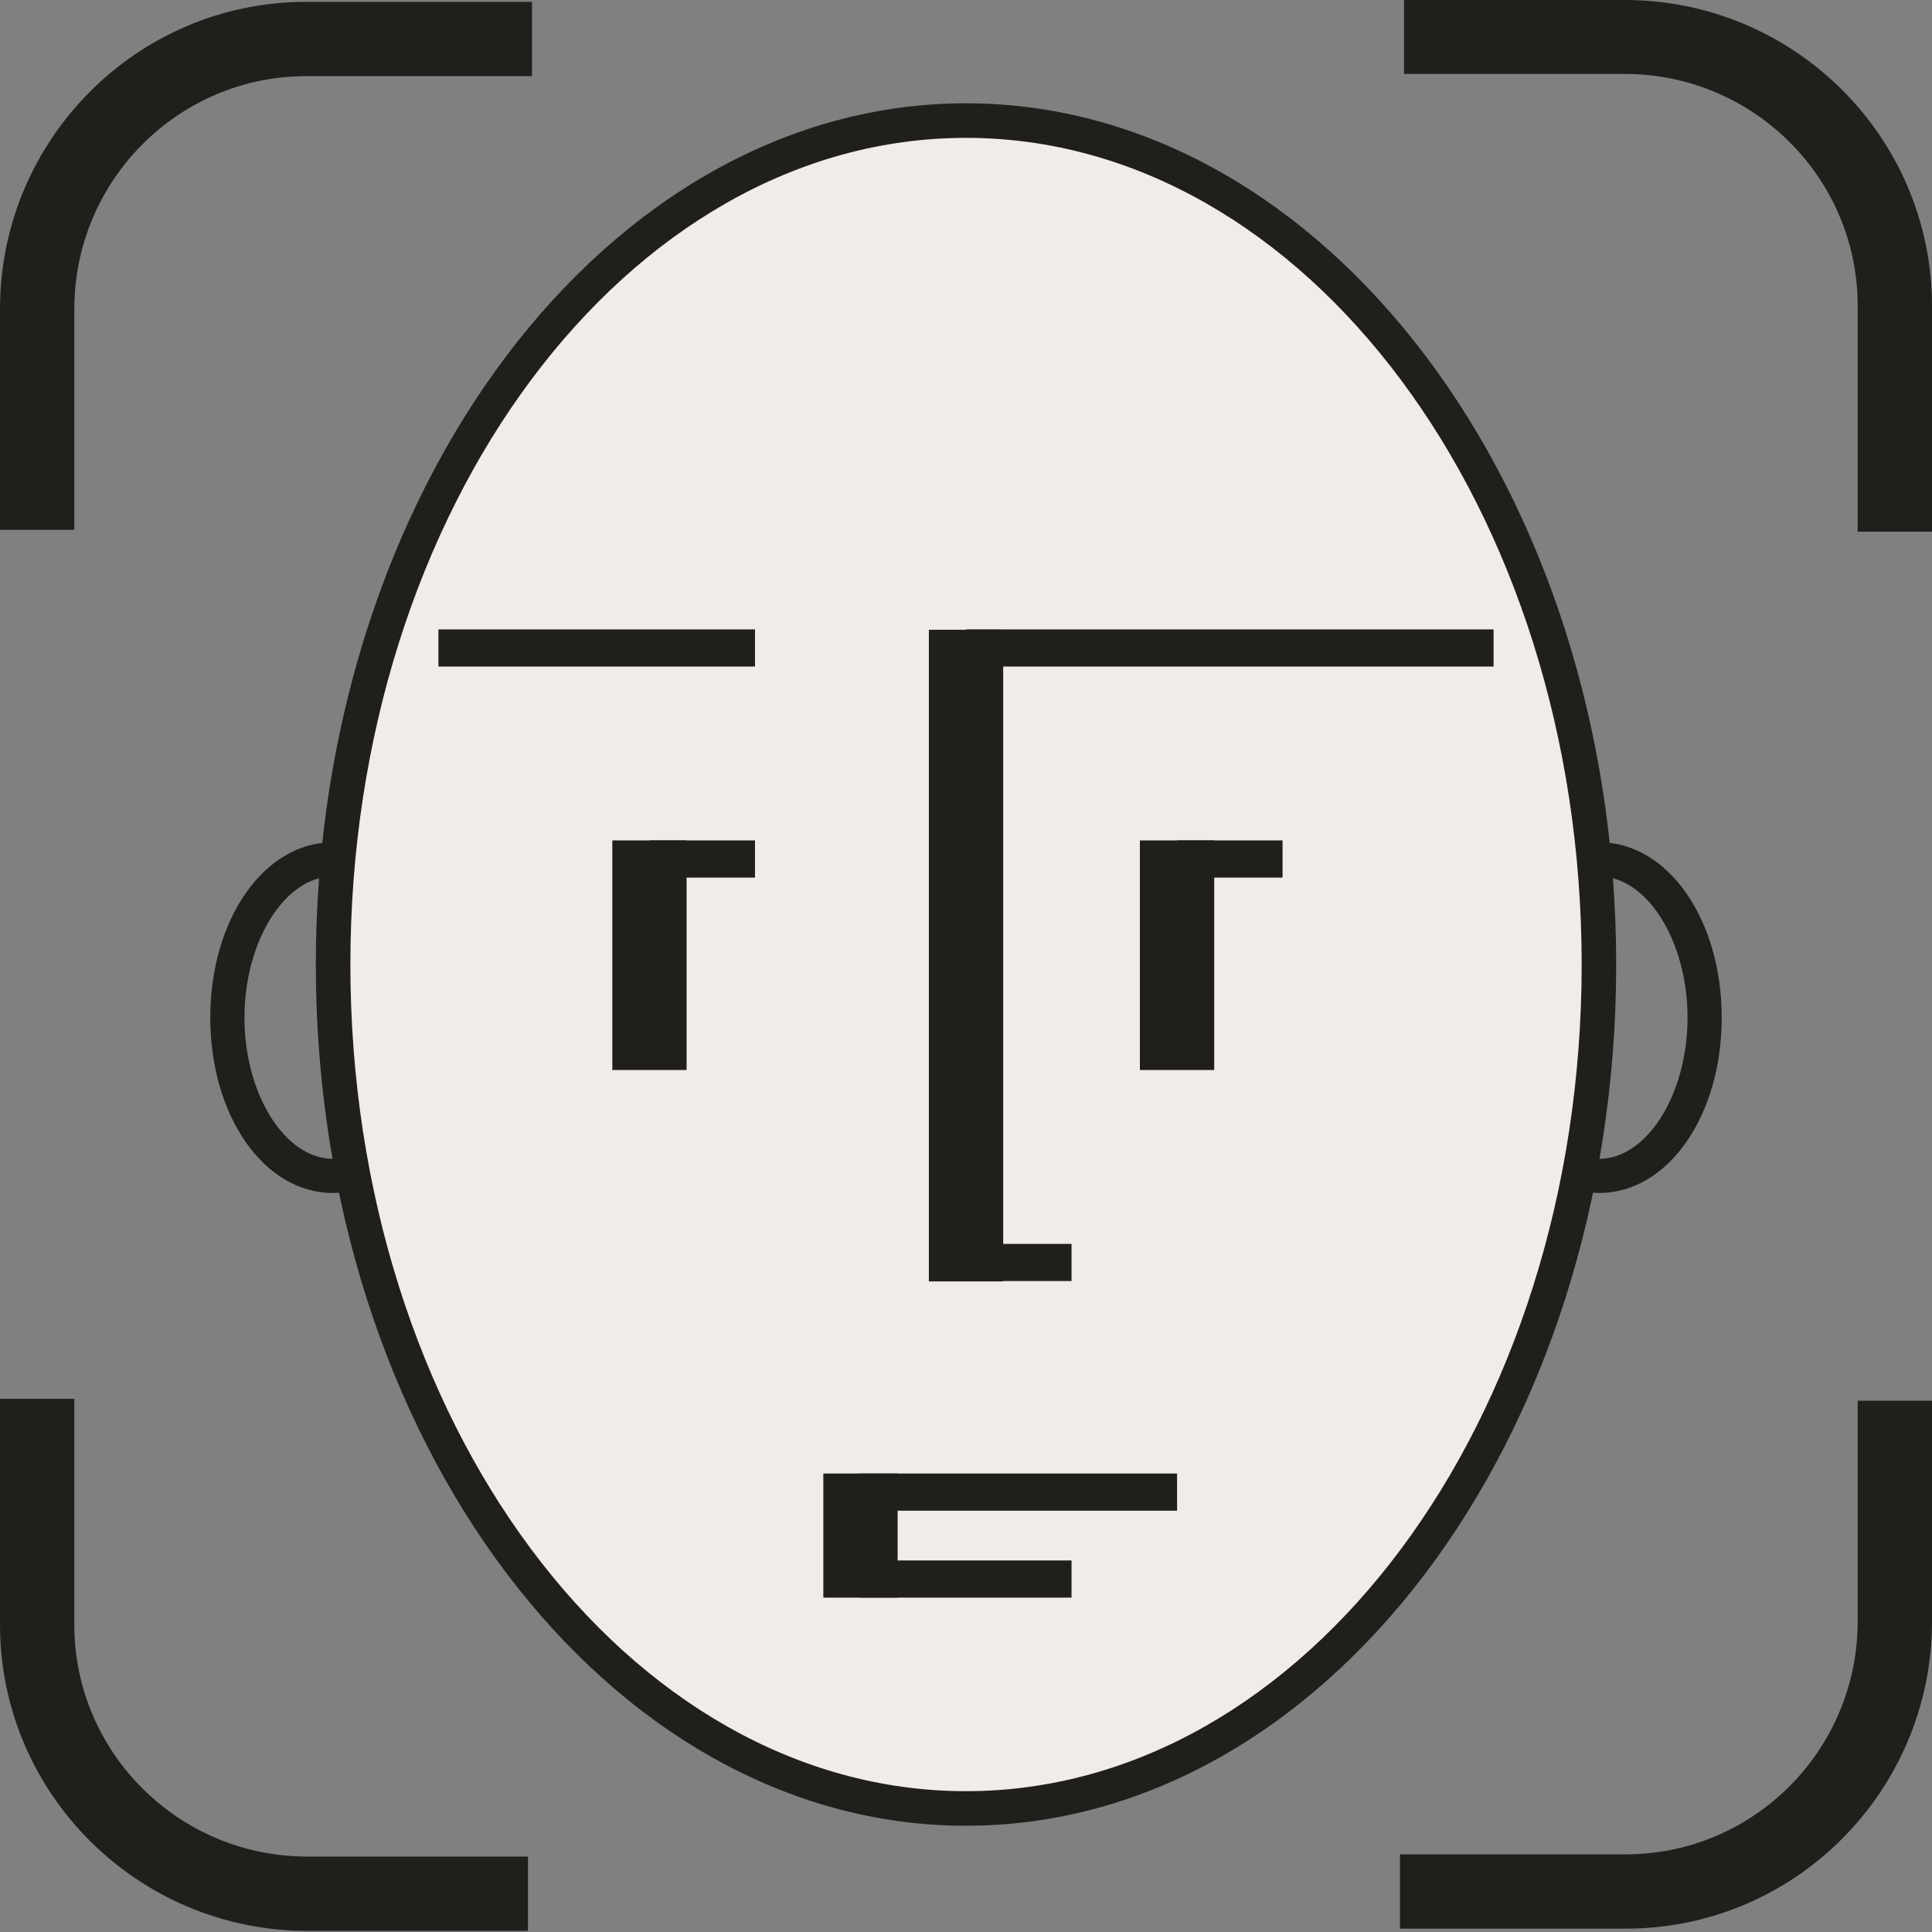 <svg width="45" height="45" viewBox="0 0 45 45" fill="none" xmlns="http://www.w3.org/2000/svg">
<rect x="0" y="0" width="45" height="45" fill="#808080" stroke="none"/>
<g clip-path="url(#clip0_1305_2263)">
<path d="M7.754 27.787C6.153 27.787 4.898 25.996 4.898 23.703C4.898 21.41 6.153 19.618 7.754 19.618C9.355 19.618 10.61 21.41 10.61 23.703C10.61 25.996 9.355 27.787 7.754 27.787ZM7.754 20.414C6.638 20.414 5.694 21.92 5.694 23.703C5.694 25.485 6.638 26.991 7.754 26.991C8.87 26.991 9.814 25.485 9.814 23.703C9.814 21.92 8.87 20.414 7.754 20.414Z" fill="#201F1C"/>
<path d="M37.246 27.787C35.645 27.787 34.391 25.996 34.391 23.703C34.391 21.41 35.645 19.618 37.246 19.618C38.847 19.618 40.102 21.41 40.102 23.703C40.102 25.996 38.847 27.787 37.246 27.787ZM37.246 20.414C36.13 20.414 35.187 21.92 35.187 23.703C35.187 25.485 36.13 26.991 37.246 26.991C38.363 26.991 39.306 25.485 39.306 23.703C39.306 21.92 38.363 20.414 37.246 20.414Z" fill="#201F1C"/>
<path d="M22.5 42.127C30.644 42.127 37.246 33.324 37.246 22.465C37.246 11.607 30.644 2.804 22.5 2.804C14.356 2.804 7.754 11.607 7.754 22.465C7.754 33.324 14.356 42.127 22.5 42.127Z" fill="#F0ECE8"/>
<path d="M22.5 42.525C14.149 42.525 7.356 33.525 7.356 22.465C7.356 11.406 14.149 2.406 22.5 2.406C30.851 2.406 37.644 11.406 37.644 22.465C37.644 33.525 30.851 42.525 22.5 42.525ZM22.5 3.211C14.591 3.211 8.161 11.847 8.161 22.465C8.161 33.084 14.591 41.72 22.5 41.72C30.41 41.72 36.84 33.084 36.84 22.465C36.84 11.847 30.41 3.211 22.5 3.211Z" fill="#201F1C"/>
<path d="M17.585 14.66H10.212V15.525H17.585V14.66Z" fill="#201F1C"/>
<path d="M34.788 14.66H22.5V15.525H34.788V14.66Z" fill="#201F1C"/>
<path d="M24.958 28.973H22.5V29.838H24.958V28.973Z" fill="#201F1C"/>
<path d="M27.416 34.321H20.043V35.187H27.416V34.321Z" fill="#201F1C"/>
<path d="M24.958 36.346H20.043V37.212H24.958V36.346Z" fill="#201F1C"/>
<path d="M17.585 19.575H15.127V20.441H17.585V19.575Z" fill="#201F1C"/>
<path d="M15.992 19.575H14.262V24.923H15.992V19.575Z" fill="#201F1C"/>
<path d="M20.908 34.321H19.177V37.212H20.908V34.321Z" fill="#201F1C"/>
<path d="M29.873 19.575H27.416V20.441H29.873V19.575Z" fill="#201F1C"/>
<path d="M28.281 19.575H26.55V24.923H28.281V19.575Z" fill="#201F1C"/>
<path d="M23.366 14.668H21.635V29.847H23.366V14.668Z" fill="#201F1C"/>
<path d="M1.731 12.341H0V7.2C0 3.254 3.193 0.043 7.131 0.043H12.392V1.774H7.131C4.154 1.774 1.731 4.206 1.731 7.2V12.341Z" fill="#201F1C"/>
<path d="M45 12.384H43.269V7.122C43.269 4.145 40.837 1.722 37.843 1.722H32.703V0H37.843C41.789 0 45 3.193 45 7.131V12.392V12.384Z" fill="#201F1C"/>
<path d="M37.869 44.922H32.608V43.191H37.869C40.846 43.191 43.269 40.76 43.269 37.765V32.625H45V37.765C45 41.712 41.807 44.922 37.869 44.922Z" fill="#201F1C"/>
<path d="M12.297 44.974H7.157C3.211 44.974 0 41.772 0 37.843V32.581H1.731V37.843C1.731 40.82 4.162 43.243 7.157 43.243H12.297V44.974Z" fill="#201F1C"/>
</g>
<defs>
<clipPath id="clip0_1305_2263">
<rect width="45" height="44.974" fill="white"/>
</clipPath>
</defs>
</svg>
